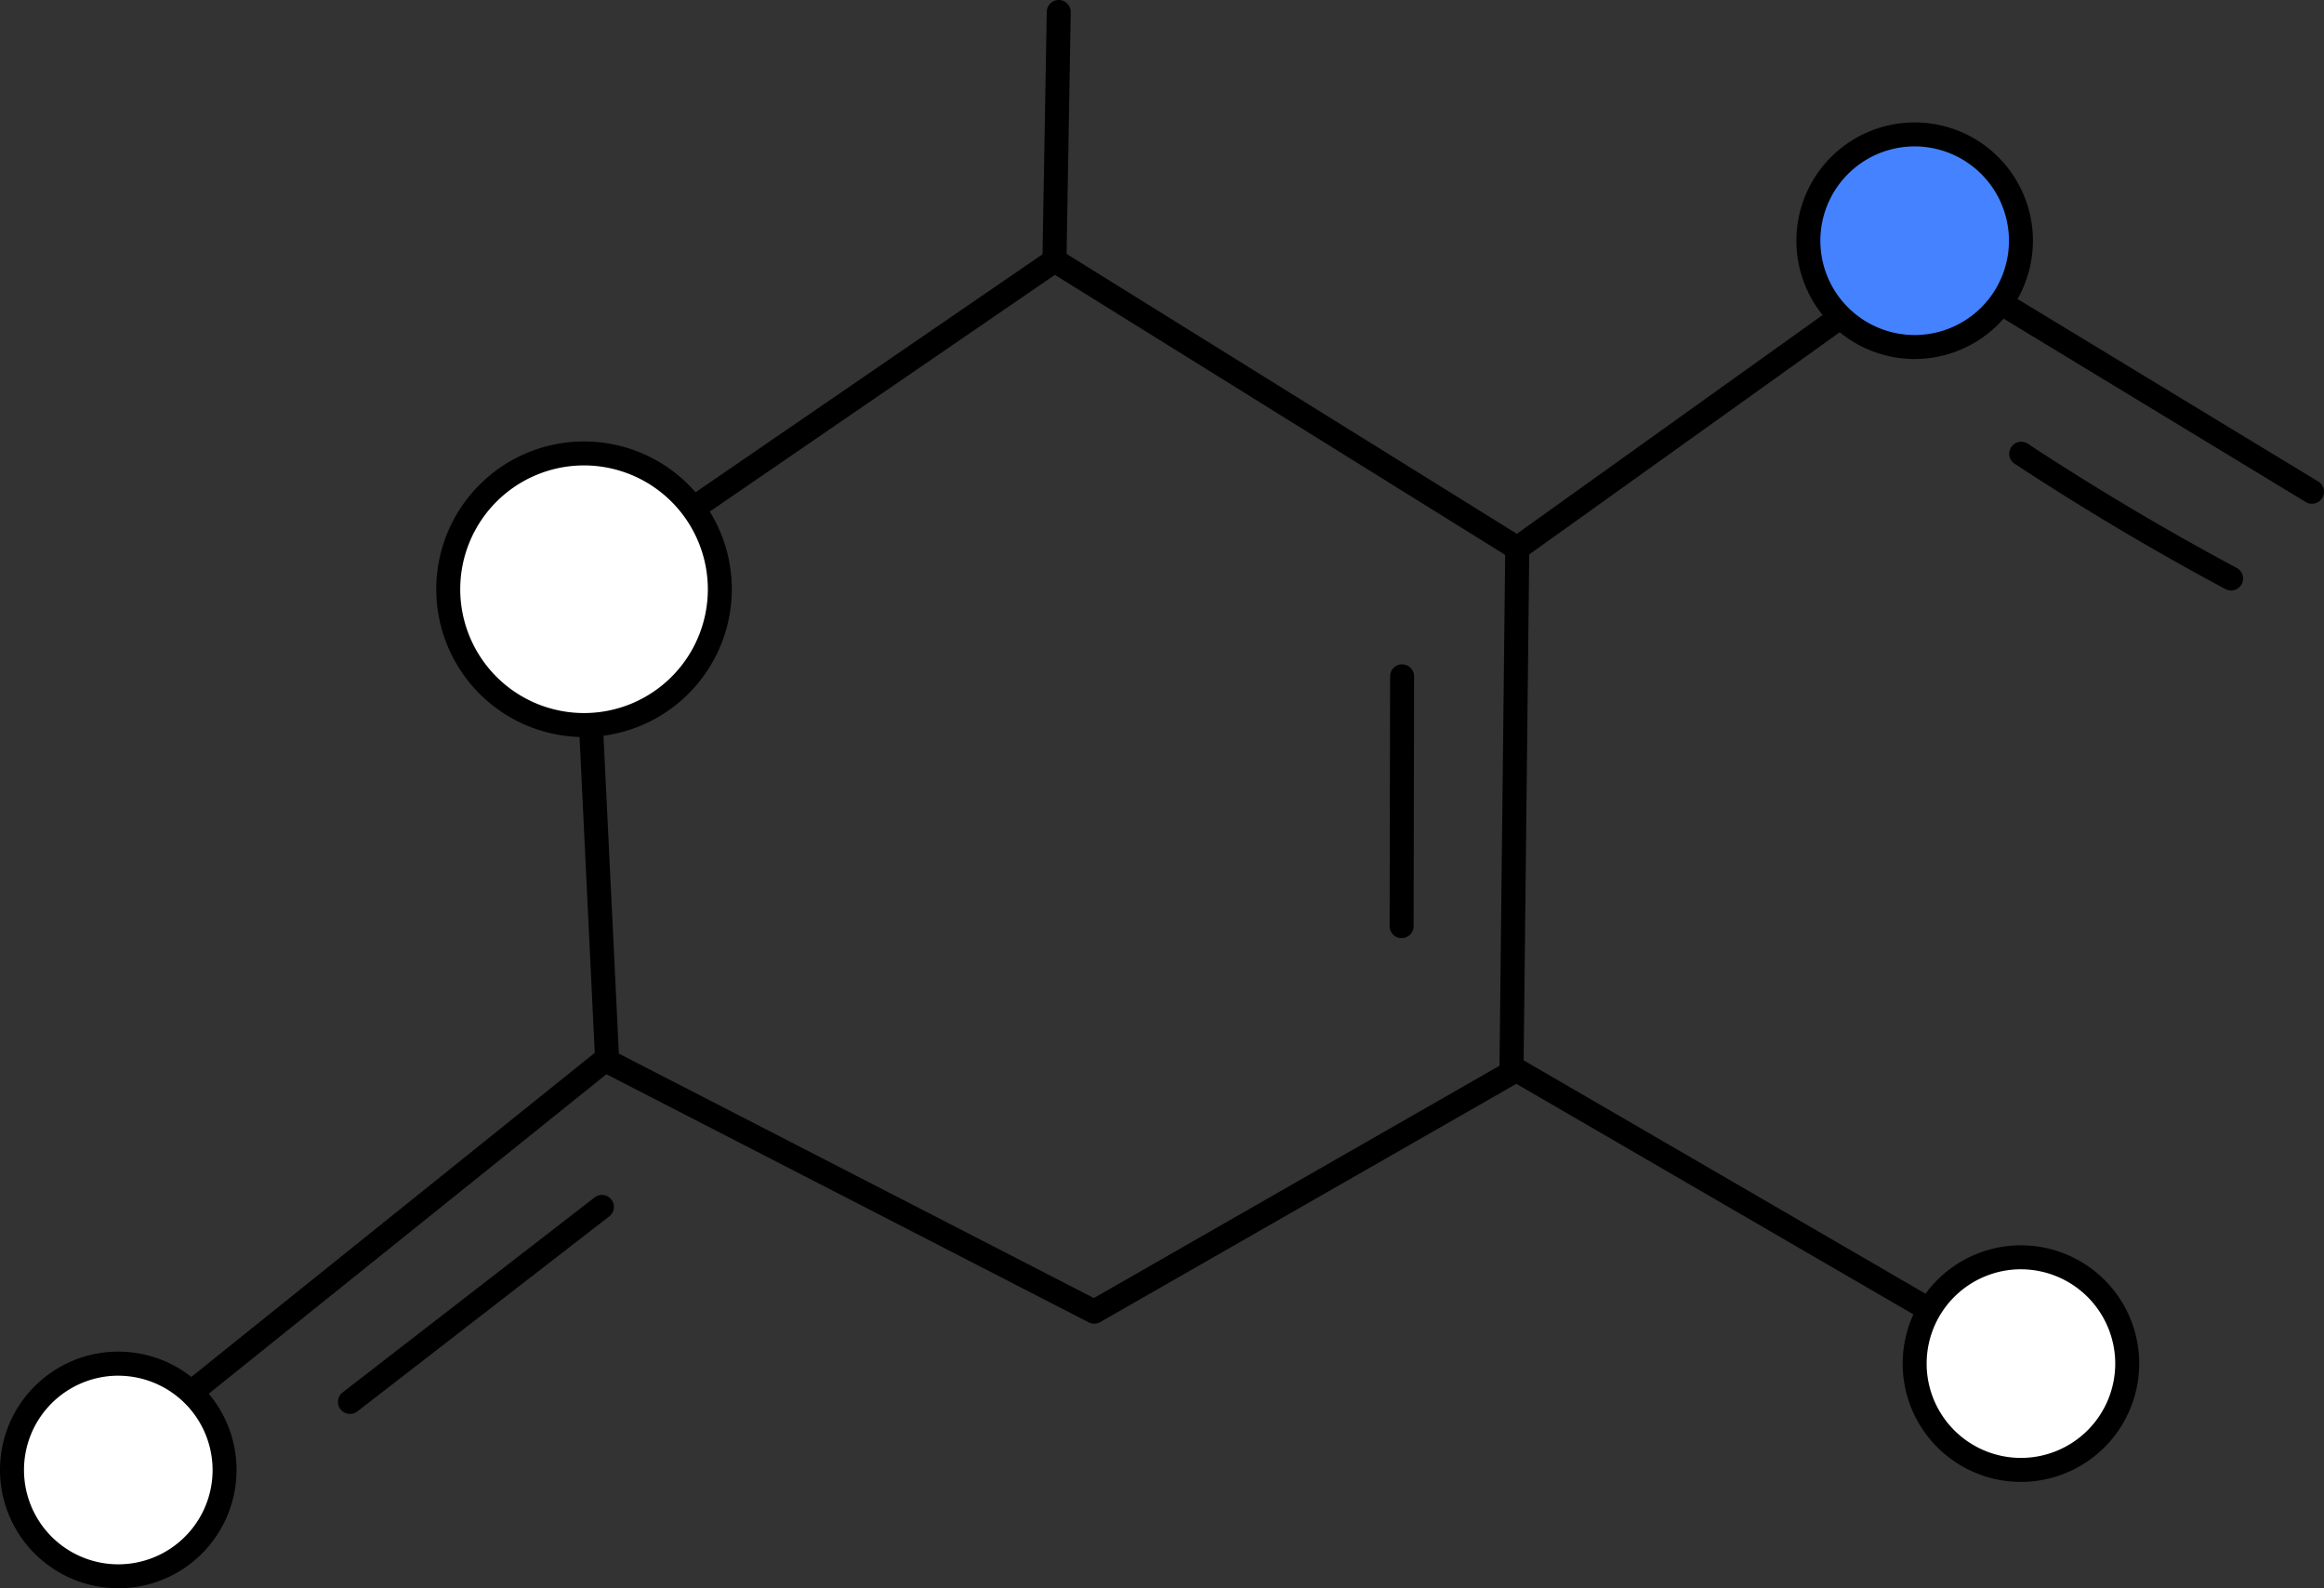 <svg xmlns="http://www.w3.org/2000/svg" xmlns:xlink="http://www.w3.org/1999/xlink" width="102.551" height="70.072" viewBox="0 0 102.551 70.072">
  <rect x="0" y="0" width="102.551" height="70.072" fill="#333333" stroke="none"/>
  <defs>
    <clipPath id="clip-path">
      <rect id="Rectangle_18432" data-name="Rectangle 18432" width="102.551" height="70.072" fill="none"/>
    </clipPath>
  </defs>
  <g id="Group_76134" data-name="Group 76134" transform="translate(0 0)">
    <g id="Group_76133" data-name="Group 76133" transform="translate(0 0)" clip-path="url(#clip-path)">
      <path id="Path_97619" data-name="Path 97619" d="M40.934,55.208a.521.521,0,0,1-.243-.058L19.2,44.094a.533.533,0,0,1-.285-.444L17.9,22.564a.526.526,0,0,1,.23-.461L38.886,7.868a.53.53,0,0,1,.58-.013L59.887,20.547a.531.531,0,0,1,.248.456L59.88,44.143a.53.53,0,0,1-.265.453L41.2,55.139a.52.52,0,0,1-.261.069M19.961,43.293,40.92,54.078l17.9-10.249.251-22.54L39.2,8.936,18.968,22.808Z" transform="translate(7.348 3.192)"/>
      <path id="Path_97620" data-name="Path 97620" d="M47.619,21.574a.529.529,0,0,1-.309-.959L65.287,7.754a.527.527,0,0,1,.583-.023L82.96,18.1a.529.529,0,0,1-.549.906L65.618,8.818,47.927,21.475a.528.528,0,0,1-.308.1" transform="translate(19.335 3.143)"/>
      <path id="Path_97621" data-name="Path 97621" d="M33.14,11.863h-.01a.528.528,0,0,1-.519-.537L32.8.521a.529.529,0,0,1,1.058.017l-.185,10.805a.53.53,0,0,1-.529.521" transform="translate(13.39 0)"/>
      <path id="Path_97622" data-name="Path 97622" d="M69.025,46.594a.518.518,0,0,1-.265-.072L47.193,34a.529.529,0,1,1,.532-.914L69.29,45.608a.529.529,0,0,1-.265.986" transform="translate(19.269 13.557)"/>
      <path id="Path_97623" data-name="Path 97623" d="M3.854,51.04a.529.529,0,0,1-.331-.942L24.8,33.01a.529.529,0,1,1,.663.825L4.185,50.925a.536.536,0,0,1-.331.116" transform="translate(1.365 13.506)"/>
      <path id="Path_97624" data-name="Path 97624" d="M59.9,44.016a4.69,4.69,0,1,1,4.69,4.69,4.691,4.691,0,0,1-4.69-4.69" transform="translate(24.593 16.147)" fill="#fff"/>
      <path id="Path_97625" data-name="Path 97625" d="M64.739,49.389a5.219,5.219,0,1,1,5.219-5.219,5.225,5.225,0,0,1-5.219,5.219m0-9.381A4.161,4.161,0,1,0,68.9,44.17a4.165,4.165,0,0,0-4.161-4.161" transform="translate(24.439 15.993)"/>
      <path id="Path_97626" data-name="Path 97626" d="M.375,47.341a4.69,4.69,0,1,1,4.69,4.69,4.691,4.691,0,0,1-4.69-4.69" transform="translate(0.154 17.512)" fill="#fff"/>
      <path id="Path_97627" data-name="Path 97627" d="M5.219,52.714A5.219,5.219,0,1,1,10.438,47.5a5.225,5.225,0,0,1-5.219,5.219m0-9.381A4.161,4.161,0,1,0,9.381,47.5a4.166,4.166,0,0,0-4.161-4.161" transform="translate(0 17.358)"/>
      <path id="Path_97628" data-name="Path 97628" d="M56.57,8.9a4.69,4.69,0,1,1,4.69,4.69A4.691,4.691,0,0,1,56.57,8.9" transform="translate(23.228 1.726)" fill="#4482ff"/>
      <path id="Path_97629" data-name="Path 97629" d="M61.414,14.268a5.219,5.219,0,1,1,5.219-5.219,5.225,5.225,0,0,1-5.219,5.219m0-9.381a4.161,4.161,0,1,0,4.161,4.161,4.166,4.166,0,0,0-4.161-4.161" transform="translate(23.074 1.572)"/>
      <path id="Path_97630" data-name="Path 97630" d="M14.022,20.176a5.992,5.992,0,1,1,5.992,5.992,5.992,5.992,0,0,1-5.992-5.992" transform="translate(5.758 5.824)" fill="#fff"/>
      <path id="Path_97631" data-name="Path 97631" d="M20.168,26.85a6.521,6.521,0,1,1,6.521-6.521,6.529,6.529,0,0,1-6.521,6.521m0-11.985a5.463,5.463,0,1,0,5.463,5.463,5.47,5.47,0,0,0-5.463-5.463" transform="translate(5.604 5.669)"/>
      <path id="Path_97632" data-name="Path 97632" d="M44,32.859h0a.53.53,0,0,1-.528-.53l.021-11.021a.529.529,0,1,1,1.058,0l-.021,11.022a.529.529,0,0,1-.529.528" transform="translate(17.848 8.532)"/>
      <path id="Path_97633" data-name="Path 97633" d="M72.641,20.38a.532.532,0,0,1-.25-.062c-3.174-1.7-6.307-3.562-9.313-5.539a.529.529,0,0,1,.581-.883c2.979,1.959,6.085,3.806,9.231,5.489a.529.529,0,0,1-.25,1" transform="translate(25.803 5.669)"/>
      <path id="Path_97634" data-name="Path 97634" d="M11.1,47.04a.53.53,0,0,1-.324-.948l11.137-8.616a.529.529,0,0,1,.647.836L11.427,46.93a.532.532,0,0,1-.323.11" transform="translate(4.342 15.342)"/>
    </g>
  </g>
</svg>
